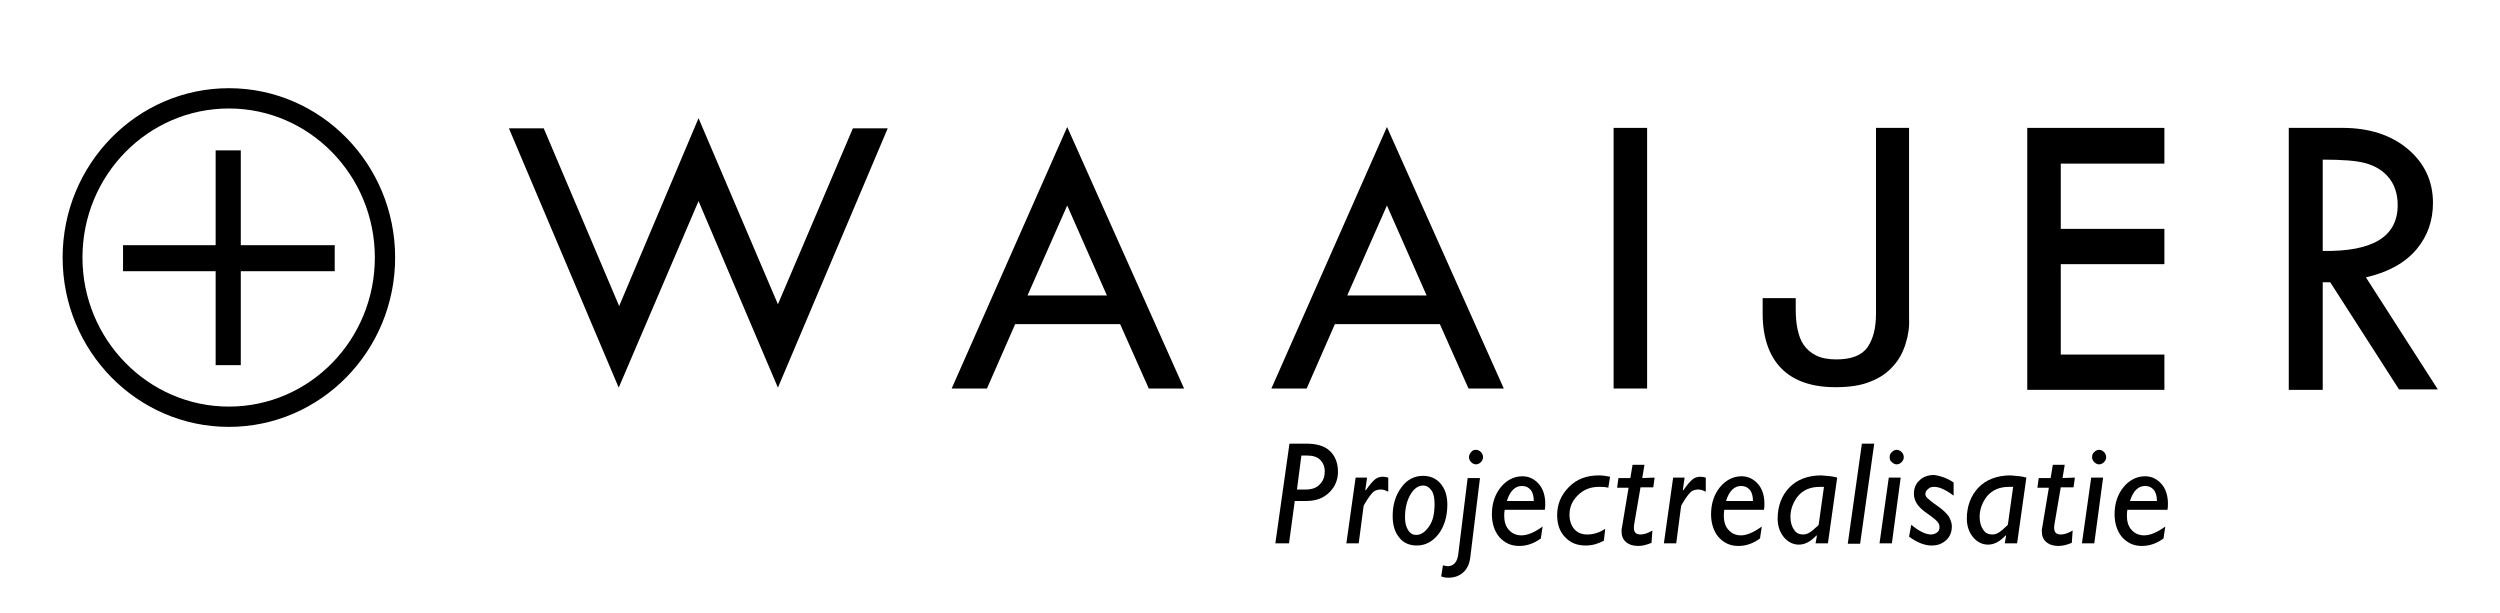 <?xml version="1.0" encoding="UTF-8"?>
<!-- Generator: Adobe Illustrator 27.9.0, SVG Export Plug-In . SVG Version: 6.00 Build 0)  -->
<svg xmlns="http://www.w3.org/2000/svg" xmlns:xlink="http://www.w3.org/1999/xlink" version="1.1" id="Layer_1" x="0px" y="0px" viewBox="0 0 566.9 138.9" style="enable-background:new 0 0 566.9 138.9;" xml:space="preserve">
<g>
	<polygon points="158.4,26.8 176.4,69 193.4,29.1 201.3,29.1 176.4,87.9 158.4,45.6 140.3,87.9 115.4,29.1 123.3,29.1 140.4,69.4     "></polygon>
	<path d="M242,46.6L233,67h18L242,46.6z M242,28.8l26.5,59.3h-8L254,73.5h-23.8l-6.4,14.6h-8L242,28.8z"></path>
	<path d="M314.5,46.6l-9,20.4h18L314.5,46.6z M314.5,28.8L341,88.1h-8l-6.5-14.6h-23.8l-6.4,14.6h-8L314.5,28.8z"></path>
	<rect x="365.9" y="29" width="7.6" height="59.1"></rect>
	<polygon points="459.7,29 490.8,29 490.8,37.1 467.3,37.1 467.3,51.9 490.8,51.9 490.8,59.9 467.3,59.9 467.3,80.4 490.8,80.4    490.8,88.4 459.7,88.4  "></polygon>
	<path d="M526.7,36.2v20.7c11.3,0.2,17-3.2,17-10.4c0-2.5-0.7-4.6-2-6.2c-1.3-1.6-3.1-2.7-5.3-3.3S531,36.2,526.7,36.2 M519,29h12.2   c6,0,11,1.6,14.8,4.8s5.7,7.3,5.7,12.2c0,4-1.2,7.5-3.7,10.5s-6.3,5.2-11.5,6.4l16.3,25.4H544L528.4,64h-1.7v24.4H519V29L519,29z"></path>
	<path d="M432.1,78c-0.6,1.9-1.5,3.6-2.8,5c-1.3,1.5-3,2.7-5.1,3.5c-2.1,0.9-4.8,1.3-8,1.3c-5.3,0-9.4-1.4-12.2-4.2s-4.3-7-4.3-12.5   v-3.5h7.5V70c0,1.7,0.1,3.2,0.4,4.6s0.7,2.6,1.4,3.6c0.7,1,1.6,1.8,2.8,2.4c1.2,0.6,2.7,0.9,4.6,0.9c3.4,0,5.8-0.9,7.1-2.8   s1.9-4.4,1.9-7.6V29h7.5v43.3C433,74.2,432.7,76.1,432.1,78"></path>
	<polygon points="27.9,55.6 48.9,55.6 48.9,34.1 54.6,34.1 54.6,55.6 75.9,55.6 75.9,61.5 54.6,61.5 54.6,82.8 48.9,82.8 48.9,61.5    27.9,61.5  "></polygon>
	<path d="M51.9,24.6c-18.3,0-33.2,15.1-33.2,33.8c0,18.6,14.9,33.8,33.2,33.8S85,77.1,85,58.4C85,39.8,70.2,24.6,51.9,24.6    M51.9,96.8c-20.8,0-37.7-17.2-37.7-38.4S31.1,20,51.9,20s37.7,17.2,37.7,38.4S72.7,96.8,51.9,96.8"></path>
	<polygon points="425,100.6 421.8,123.3 419,123.3 422.2,100.6  "></polygon>
	<path d="M428.5,103.7c0-0.5,0.1-0.8,0.5-1.2c0.3-0.3,0.7-0.5,1.1-0.5s0.8,0.2,1.1,0.5s0.5,0.7,0.5,1.2c0,0.4-0.2,0.8-0.5,1.1   s-0.7,0.5-1.1,0.5s-0.8-0.2-1.1-0.5C428.6,104.5,428.5,104.1,428.5,103.7 M431,108.3l-2,14.9h-2.8l2.1-14.9H431z"></path>
	<path d="M443,109.4v3c-1.7-1.3-3.2-2-4.4-2c-0.6,0-1,0.1-1.4,0.5c-0.4,0.3-0.6,0.7-0.6,1.1c0,0.3,0.1,0.6,0.4,0.9s1,0.9,2.3,1.8   s2.1,1.7,2.6,2.4c0.4,0.7,0.7,1.5,0.7,2.2c0,1.3-0.4,2.4-1.3,3.2s-1.9,1.2-3.3,1.2c-1.6,0-3.3-0.7-5.1-2l0.5-2.7   c1.8,1.5,3.3,2.2,4.5,2.2c0.5,0,1-0.2,1.4-0.5s0.5-0.7,0.5-1.2c0-0.4-0.1-0.7-0.4-1.1s-1-1-2.3-1.9s-2.1-1.7-2.5-2.4   c-0.4-0.7-0.6-1.4-0.6-2.1c0-1.3,0.4-2.3,1.3-3.1c0.8-0.8,2-1.2,3.3-1.2C440,107.9,441.5,108.4,443,109.4"></path>
	<path d="M455.3,119l1.2-8.6c-0.3,0-0.6,0-0.9,0c-2.2,0-3.8,0.7-5,2.1c-1.1,1.4-1.7,3-1.7,4.7c0,1.2,0.3,2.2,0.8,2.9   c0.5,0.8,1.2,1.1,2.1,1.1c0.7,0,1.4-0.3,2.2-1C454.8,119.5,455.2,119.1,455.3,119 M459.5,108.3l-2.1,14.9h-2.8l0.3-1.7l-0.1-0.1   c-1.3,1.4-2.6,2.1-4,2.1c-1.3,0-2.5-0.6-3.4-1.7s-1.4-2.5-1.4-4.2c0-2.8,0.9-5.2,2.6-7s4.2-2.8,7.3-2.8   C457.3,107.9,458.5,108,459.5,108.3"></path>
	<path d="M470.5,108.3l-0.3,2.2h-2.9l-1.4,8.2c-0.1,0.4-0.1,0.8-0.1,1c0,1,0.5,1.5,1.5,1.5c0.8,0,1.7-0.3,2.7-0.9l-0.2,2.8   c-1,0.4-2,0.7-3,0.7c-1.2,0-2.1-0.3-2.8-0.9c-0.7-0.6-1-1.4-1-2.5c0-0.2,0-0.5,0.1-0.8l1.5-9H462l0.3-2.2h2.7l0.5-3h2.7l-0.5,3   L470.5,108.3L470.5,108.3z"></path>
	<path d="M474.4,103.7c0-0.5,0.1-0.8,0.5-1.2c0.3-0.3,0.7-0.5,1.1-0.5s0.8,0.2,1.1,0.5s0.5,0.7,0.5,1.2c0,0.4-0.2,0.8-0.5,1.1   s-0.7,0.5-1.1,0.5s-0.8-0.2-1.1-0.5C474.6,104.5,474.4,104.1,474.4,103.7 M476.9,108.3l-2,14.9h-2.8l2.1-14.9H476.9z"></path>
	<path d="M483,113.6h6.1c0-1-0.2-1.9-0.7-2.5s-1.1-0.9-2-0.9C484.9,110.2,483.7,111.3,483,113.6 M491,119.4l-0.4,2.7   c-1.5,1.1-3.1,1.7-4.9,1.7c-1.9,0-3.3-0.7-4.5-2c-1.1-1.3-1.7-3.1-1.7-5.2c0-2.4,0.7-4.5,2-6.1s3-2.5,4.9-2.5   c1.5,0,2.7,0.6,3.7,1.7s1.5,2.7,1.5,4.5c0,0.5,0,0.9-0.1,1.4h-9.1c-0.1,0.5-0.1,1-0.1,1.4c0,1.4,0.4,2.5,1.1,3.2   c0.7,0.8,1.7,1.2,2.8,1.2C487.6,121.4,489.2,120.7,491,119.4"></path>
	<path d="M295.1,103.3l-1,7.7h2.1c1.3,0,2.4-0.4,3.1-1.2c0.8-0.8,1.1-1.8,1.1-2.9s-0.4-2-1-2.6c-0.7-0.7-1.7-1-3-1H295.1z    M292.4,100.6h3.8c2.3,0,4.1,0.5,5.3,1.6s1.9,2.7,1.9,4.8c0,1.7-0.6,3.3-1.9,4.6s-3,2-5.2,2h-2.7l-1.3,9.6h-3.1L292.4,100.6z"></path>
	<path d="M310,108.3l-0.4,2.8l0.1,0.1c0.9-1.3,1.6-2.1,2.1-2.5s1.1-0.6,1.8-0.6c0.4,0,0.8,0.1,1.2,0.2v3.2c-0.6-0.3-1.1-0.5-1.7-0.5   c-0.5,0-1,0.1-1.5,0.4c-0.4,0.3-0.9,0.9-1.5,1.8s-0.9,1.5-0.9,1.6l-1.1,8.4h-2.8l2.1-14.9H310L310,108.3z"></path>
	<path d="M322.7,110.1c-1.1,0-2.1,0.7-2.9,2.1s-1.2,3.1-1.2,5.1c0,1.2,0.2,2.1,0.7,2.9s1.1,1.1,1.8,1.1c1.2,0,2.1-0.7,3-2   s1.2-3,1.2-5.1c0-1.3-0.2-2.3-0.7-3S323.5,110.1,322.7,110.1 M322.7,107.9c1.6,0,3,0.6,4,1.8s1.5,2.8,1.5,4.7c0,2.7-0.7,5-2,6.7   s-3,2.6-4.9,2.6c-1.7,0-3.1-0.6-4-1.8c-1-1.2-1.5-2.8-1.5-4.9c0-2.6,0.7-4.8,2-6.5C319,108.8,320.7,107.9,322.7,107.9"></path>
	<path d="M334.7,102c0.4,0,0.8,0.2,1.1,0.5s0.5,0.7,0.5,1.2c0,0.4-0.2,0.8-0.5,1.1c-0.3,0.3-0.7,0.5-1.1,0.5s-0.8-0.2-1.1-0.5   s-0.5-0.7-0.5-1.1c0-0.5,0.2-0.8,0.5-1.2S334.3,102,334.7,102 M330.7,125.5l2.1-17.1h2.8l-2.2,18c-0.2,1.5-0.7,2.6-1.6,3.4   s-2,1.2-3.4,1.2c-0.6,0-1.1-0.1-1.6-0.3l0.4-2.5c0.5,0.1,0.9,0.2,1.2,0.2C329.7,128.3,330.5,127.4,330.7,125.5"></path>
	<path d="M341.7,113.6h6.1c0-1-0.2-1.9-0.7-2.5s-1.1-0.9-2-0.9C343.6,110.2,342.4,111.3,341.7,113.6 M349.8,119.4l-0.4,2.7   c-1.5,1.1-3.1,1.7-4.9,1.7c-1.9,0-3.3-0.7-4.5-2c-1.1-1.3-1.7-3.1-1.7-5.2c0-2.4,0.7-4.5,2-6.1s3-2.5,4.9-2.5   c1.5,0,2.7,0.6,3.7,1.7s1.5,2.7,1.5,4.5c0,0.5,0,0.9-0.1,1.4h-9.1c-0.1,0.5-0.1,1-0.1,1.4c0,1.4,0.4,2.5,1.1,3.2   c0.7,0.8,1.7,1.2,2.8,1.2C346.4,121.4,348,120.7,349.8,119.4"></path>
	<path d="M364,119.9l-0.3,2.7c-1.3,0.7-2.6,1.1-4.1,1.1c-2,0-3.5-0.6-4.7-1.9c-1.2-1.2-1.8-2.9-1.8-5c0-2.5,0.9-4.6,2.7-6.4   s4-2.6,6.8-2.6c0.7,0,1.5,0.1,2.5,0.3l-0.4,2.5c-0.7-0.2-1.4-0.2-2.1-0.2c-1.9,0-3.5,0.6-4.8,1.9s-1.9,2.7-1.9,4.4   c0,1.4,0.4,2.5,1.1,3.3s1.7,1.2,2.9,1.2C361.3,121.2,362.7,120.8,364,119.9"></path>
	<path d="M375.2,108.3l-0.3,2.2H372l-1.4,8.2c-0.1,0.4-0.1,0.8-0.1,1c0,1,0.5,1.5,1.5,1.5c0.8,0,1.7-0.3,2.7-0.9l-0.2,2.8   c-1,0.4-2,0.7-3,0.7c-1.2,0-2.1-0.3-2.8-0.9c-0.7-0.6-1-1.4-1-2.5c0-0.2,0-0.5,0.1-0.8l1.5-9h-2.6l0.3-2.2h2.7l0.5-3h2.7l-0.5,3   L375.2,108.3L375.2,108.3z"></path>
	<path d="M382,108.3l-0.4,2.8l0.1,0.1c0.9-1.3,1.6-2.1,2.1-2.5s1.1-0.6,1.8-0.6c0.4,0,0.8,0.1,1.2,0.2v3.2c-0.6-0.3-1.1-0.5-1.7-0.5   c-0.5,0-1,0.1-1.5,0.4c-0.4,0.3-0.9,0.9-1.5,1.8s-0.9,1.5-0.9,1.6l-1.1,8.4h-2.8l2.1-14.9H382L382,108.3z"></path>
	<path d="M391.4,113.6h6.1c0-1-0.2-1.9-0.7-2.5s-1.1-0.9-2-0.9C393.3,110.2,392.1,111.3,391.4,113.6 M399.5,119.4l-0.4,2.7   c-1.5,1.1-3.1,1.7-4.9,1.7c-1.9,0-3.3-0.7-4.5-2c-1.1-1.3-1.7-3.1-1.7-5.2c0-2.4,0.7-4.5,2-6.1s3-2.5,4.9-2.5   c1.5,0,2.7,0.6,3.7,1.7s1.5,2.7,1.5,4.5c0,0.5,0,0.9-0.1,1.4h-9c-0.1,0.5-0.1,1-0.1,1.4c0,1.4,0.4,2.5,1.1,3.2   c0.7,0.8,1.7,1.2,2.8,1.2C396.1,121.4,397.7,120.7,399.5,119.4"></path>
	<path d="M412.4,119l1.2-8.6c-0.3,0-0.6,0-0.9,0c-2.2,0-3.8,0.7-5,2.1c-1.1,1.4-1.7,3-1.7,4.7c0,1.2,0.3,2.2,0.8,2.9   c0.5,0.8,1.2,1.1,2.1,1.1c0.7,0,1.4-0.3,2.2-1C411.9,119.5,412.4,119.1,412.4,119 M416.6,108.3l-2.1,14.9h-2.8l0.3-1.7l-0.1-0.1   c-1.3,1.4-2.6,2.1-4,2.1c-1.3,0-2.5-0.6-3.4-1.7s-1.4-2.5-1.4-4.2c0-2.8,0.9-5.2,2.6-7s4.2-2.8,7.3-2.8   C414.4,107.9,415.6,108,416.6,108.3"></path>
</g>
</svg>
